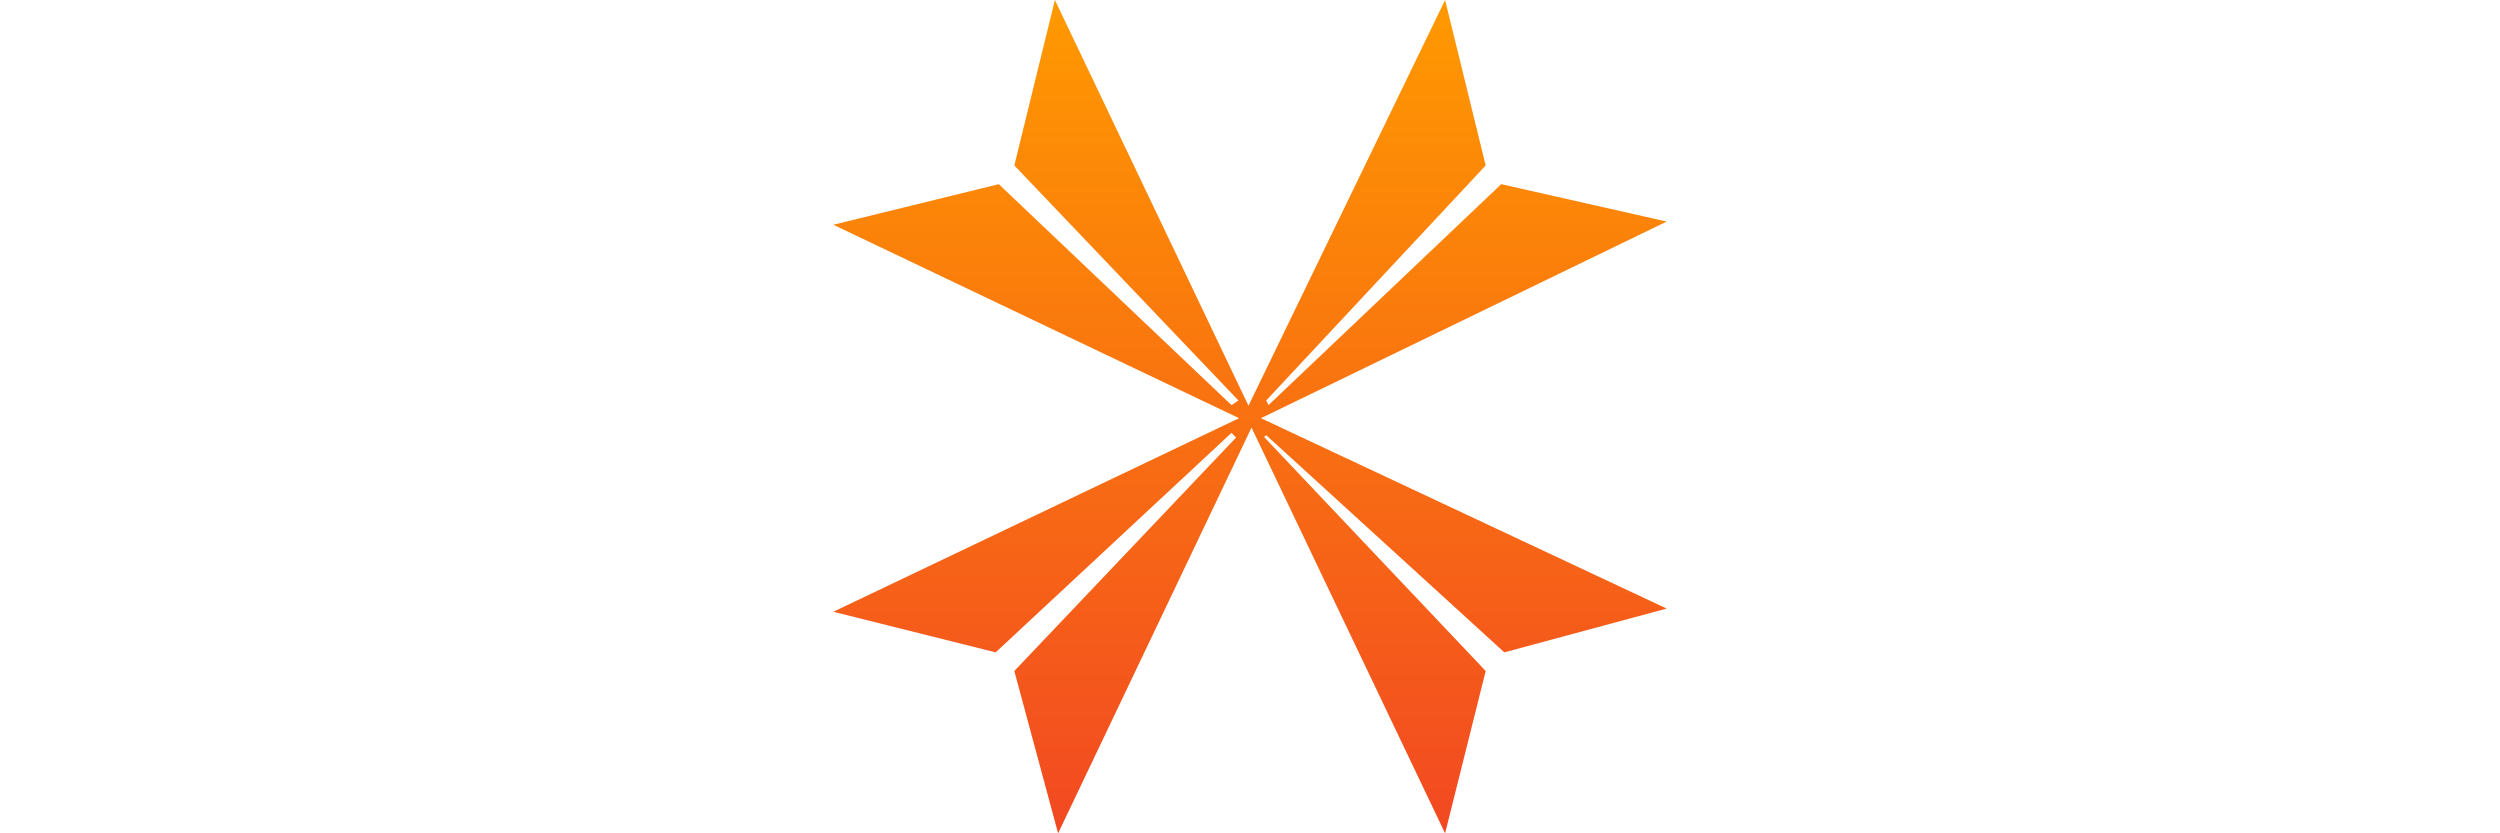<svg xmlns="http://www.w3.org/2000/svg" xmlns:xlink="http://www.w3.org/1999/xlink" width="180" zoomAndPan="magnify" viewBox="0 0 135 45" height="60" preserveAspectRatio="xMidYMid meet" version="1.0"><defs><clipPath id="d49149cdda"><path d="M 45 0 L 90 0 L 90 45 L 45 45 Z M 45 0 " clip-rule="nonzero"/></clipPath><clipPath id="33525af80f"><path d="M 56.965 0 L 54.773 8.934 L 66.875 21.625 L 66.5 21.875 L 53.934 9.945 L 45 12.137 L 66.91 22.582 L 45 33.035 L 53.766 35.227 L 66.5 23.375 L 66.75 23.625 L 54.773 36.234 L 57.137 45 L 67.582 23.09 L 78.035 45 L 80.227 36.234 L 68.258 23.594 L 68.375 23.5 L 81.234 35.227 L 90 32.863 L 68.09 22.582 L 90 11.965 L 81.066 9.945 L 68.5 21.875 L 68.375 21.625 L 80.227 8.934 L 78.035 0 L 67.418 21.91 Z M 56.965 0 " clip-rule="nonzero"/></clipPath><linearGradient x1="180" gradientTransform="matrix(0.125, 0, 0, 0.125, 45, 0)" y1="0" x2="180" gradientUnits="userSpaceOnUse" y2="360" id="0635356ecc"><stop stop-opacity="1" stop-color="rgb(100%, 59.999%, 0%)" offset="0"/><stop stop-opacity="1" stop-color="rgb(99.979%, 59.874%, 0.052%)" offset="0.008"/><stop stop-opacity="1" stop-color="rgb(99.939%, 59.625%, 0.156%)" offset="0.016"/><stop stop-opacity="1" stop-color="rgb(99.899%, 59.378%, 0.259%)" offset="0.023"/><stop stop-opacity="1" stop-color="rgb(99.86%, 59.129%, 0.363%)" offset="0.031"/><stop stop-opacity="1" stop-color="rgb(99.82%, 58.881%, 0.467%)" offset="0.039"/><stop stop-opacity="1" stop-color="rgb(99.78%, 58.632%, 0.571%)" offset="0.047"/><stop stop-opacity="1" stop-color="rgb(99.741%, 58.383%, 0.674%)" offset="0.055"/><stop stop-opacity="1" stop-color="rgb(99.701%, 58.136%, 0.778%)" offset="0.062"/><stop stop-opacity="1" stop-color="rgb(99.66%, 57.887%, 0.882%)" offset="0.07"/><stop stop-opacity="1" stop-color="rgb(99.62%, 57.639%, 0.986%)" offset="0.078"/><stop stop-opacity="1" stop-color="rgb(99.58%, 57.39%, 1.089%)" offset="0.086"/><stop stop-opacity="1" stop-color="rgb(99.541%, 57.141%, 1.195%)" offset="0.094"/><stop stop-opacity="1" stop-color="rgb(99.501%, 56.892%, 1.299%)" offset="0.102"/><stop stop-opacity="1" stop-color="rgb(99.461%, 56.645%, 1.402%)" offset="0.109"/><stop stop-opacity="1" stop-color="rgb(99.422%, 56.396%, 1.506%)" offset="0.117"/><stop stop-opacity="1" stop-color="rgb(99.382%, 56.148%, 1.61%)" offset="0.125"/><stop stop-opacity="1" stop-color="rgb(99.342%, 55.899%, 1.714%)" offset="0.133"/><stop stop-opacity="1" stop-color="rgb(99.301%, 55.65%, 1.817%)" offset="0.141"/><stop stop-opacity="1" stop-color="rgb(99.261%, 55.403%, 1.921%)" offset="0.148"/><stop stop-opacity="1" stop-color="rgb(99.222%, 55.154%, 2.025%)" offset="0.156"/><stop stop-opacity="1" stop-color="rgb(99.182%, 54.906%, 2.129%)" offset="0.164"/><stop stop-opacity="1" stop-color="rgb(99.142%, 54.657%, 2.234%)" offset="0.172"/><stop stop-opacity="1" stop-color="rgb(99.103%, 54.408%, 2.338%)" offset="0.18"/><stop stop-opacity="1" stop-color="rgb(99.063%, 54.161%, 2.441%)" offset="0.188"/><stop stop-opacity="1" stop-color="rgb(99.023%, 53.912%, 2.545%)" offset="0.195"/><stop stop-opacity="1" stop-color="rgb(98.984%, 53.664%, 2.649%)" offset="0.203"/><stop stop-opacity="1" stop-color="rgb(98.943%, 53.415%, 2.753%)" offset="0.211"/><stop stop-opacity="1" stop-color="rgb(98.903%, 53.166%, 2.856%)" offset="0.219"/><stop stop-opacity="1" stop-color="rgb(98.863%, 52.917%, 2.96%)" offset="0.227"/><stop stop-opacity="1" stop-color="rgb(98.824%, 52.67%, 3.064%)" offset="0.234"/><stop stop-opacity="1" stop-color="rgb(98.784%, 52.422%, 3.168%)" offset="0.242"/><stop stop-opacity="1" stop-color="rgb(98.744%, 52.173%, 3.271%)" offset="0.25"/><stop stop-opacity="1" stop-color="rgb(98.705%, 51.924%, 3.377%)" offset="0.258"/><stop stop-opacity="1" stop-color="rgb(98.665%, 51.675%, 3.481%)" offset="0.266"/><stop stop-opacity="1" stop-color="rgb(98.625%, 51.428%, 3.584%)" offset="0.273"/><stop stop-opacity="1" stop-color="rgb(98.584%, 51.18%, 3.688%)" offset="0.281"/><stop stop-opacity="1" stop-color="rgb(98.544%, 50.931%, 3.792%)" offset="0.289"/><stop stop-opacity="1" stop-color="rgb(98.505%, 50.682%, 3.896%)" offset="0.297"/><stop stop-opacity="1" stop-color="rgb(98.465%, 50.433%, 3.999%)" offset="0.305"/><stop stop-opacity="1" stop-color="rgb(98.425%, 50.185%, 4.103%)" offset="0.312"/><stop stop-opacity="1" stop-color="rgb(98.386%, 49.937%, 4.207%)" offset="0.32"/><stop stop-opacity="1" stop-color="rgb(98.346%, 49.689%, 4.311%)" offset="0.328"/><stop stop-opacity="1" stop-color="rgb(98.306%, 49.44%, 4.416%)" offset="0.336"/><stop stop-opacity="1" stop-color="rgb(98.267%, 49.191%, 4.52%)" offset="0.344"/><stop stop-opacity="1" stop-color="rgb(98.225%, 48.943%, 4.623%)" offset="0.352"/><stop stop-opacity="1" stop-color="rgb(98.186%, 48.695%, 4.727%)" offset="0.359"/><stop stop-opacity="1" stop-color="rgb(98.146%, 48.447%, 4.831%)" offset="0.367"/><stop stop-opacity="1" stop-color="rgb(98.106%, 48.198%, 4.935%)" offset="0.375"/><stop stop-opacity="1" stop-color="rgb(98.067%, 47.949%, 5.038%)" offset="0.383"/><stop stop-opacity="1" stop-color="rgb(98.027%, 47.7%, 5.142%)" offset="0.391"/><stop stop-opacity="1" stop-color="rgb(97.987%, 47.452%, 5.246%)" offset="0.398"/><stop stop-opacity="1" stop-color="rgb(97.948%, 47.205%, 5.35%)" offset="0.406"/><stop stop-opacity="1" stop-color="rgb(97.908%, 46.956%, 5.453%)" offset="0.414"/><stop stop-opacity="1" stop-color="rgb(97.867%, 46.707%, 5.559%)" offset="0.422"/><stop stop-opacity="1" stop-color="rgb(97.827%, 46.458%, 5.663%)" offset="0.43"/><stop stop-opacity="1" stop-color="rgb(97.787%, 46.21%, 5.766%)" offset="0.438"/><stop stop-opacity="1" stop-color="rgb(97.748%, 45.963%, 5.87%)" offset="0.445"/><stop stop-opacity="1" stop-color="rgb(97.708%, 45.714%, 5.974%)" offset="0.453"/><stop stop-opacity="1" stop-color="rgb(97.668%, 45.465%, 6.078%)" offset="0.461"/><stop stop-opacity="1" stop-color="rgb(97.629%, 45.216%, 6.181%)" offset="0.469"/><stop stop-opacity="1" stop-color="rgb(97.589%, 44.968%, 6.285%)" offset="0.477"/><stop stop-opacity="1" stop-color="rgb(97.549%, 44.72%, 6.389%)" offset="0.484"/><stop stop-opacity="1" stop-color="rgb(97.508%, 44.472%, 6.493%)" offset="0.492"/><stop stop-opacity="1" stop-color="rgb(97.469%, 44.223%, 6.598%)" offset="0.5"/><stop stop-opacity="1" stop-color="rgb(97.429%, 43.974%, 6.702%)" offset="0.508"/><stop stop-opacity="1" stop-color="rgb(97.389%, 43.726%, 6.805%)" offset="0.516"/><stop stop-opacity="1" stop-color="rgb(97.35%, 43.477%, 6.909%)" offset="0.523"/><stop stop-opacity="1" stop-color="rgb(97.31%, 43.23%, 7.013%)" offset="0.531"/><stop stop-opacity="1" stop-color="rgb(97.27%, 42.981%, 7.117%)" offset="0.539"/><stop stop-opacity="1" stop-color="rgb(97.231%, 42.732%, 7.22%)" offset="0.547"/><stop stop-opacity="1" stop-color="rgb(97.191%, 42.484%, 7.324%)" offset="0.555"/><stop stop-opacity="1" stop-color="rgb(97.15%, 42.235%, 7.428%)" offset="0.562"/><stop stop-opacity="1" stop-color="rgb(97.11%, 41.988%, 7.532%)" offset="0.57"/><stop stop-opacity="1" stop-color="rgb(97.07%, 41.739%, 7.637%)" offset="0.578"/><stop stop-opacity="1" stop-color="rgb(97.031%, 41.49%, 7.741%)" offset="0.586"/><stop stop-opacity="1" stop-color="rgb(96.991%, 41.241%, 7.845%)" offset="0.594"/><stop stop-opacity="1" stop-color="rgb(96.951%, 40.993%, 7.948%)" offset="0.602"/><stop stop-opacity="1" stop-color="rgb(96.912%, 40.744%, 8.052%)" offset="0.609"/><stop stop-opacity="1" stop-color="rgb(96.872%, 40.497%, 8.156%)" offset="0.617"/><stop stop-opacity="1" stop-color="rgb(96.832%, 40.248%, 8.26%)" offset="0.625"/><stop stop-opacity="1" stop-color="rgb(96.791%, 39.999%, 8.363%)" offset="0.633"/><stop stop-opacity="1" stop-color="rgb(96.751%, 39.751%, 8.467%)" offset="0.641"/><stop stop-opacity="1" stop-color="rgb(96.712%, 39.502%, 8.571%)" offset="0.648"/><stop stop-opacity="1" stop-color="rgb(96.672%, 39.255%, 8.675%)" offset="0.656"/><stop stop-opacity="1" stop-color="rgb(96.632%, 39.006%, 8.78%)" offset="0.664"/><stop stop-opacity="1" stop-color="rgb(96.593%, 38.757%, 8.884%)" offset="0.672"/><stop stop-opacity="1" stop-color="rgb(96.553%, 38.509%, 8.987%)" offset="0.68"/><stop stop-opacity="1" stop-color="rgb(96.513%, 38.26%, 9.091%)" offset="0.688"/><stop stop-opacity="1" stop-color="rgb(96.474%, 38.011%, 9.195%)" offset="0.695"/><stop stop-opacity="1" stop-color="rgb(96.432%, 37.764%, 9.299%)" offset="0.703"/><stop stop-opacity="1" stop-color="rgb(96.393%, 37.515%, 9.402%)" offset="0.711"/><stop stop-opacity="1" stop-color="rgb(96.353%, 37.267%, 9.506%)" offset="0.719"/><stop stop-opacity="1" stop-color="rgb(96.313%, 37.018%, 9.61%)" offset="0.727"/><stop stop-opacity="1" stop-color="rgb(96.274%, 36.769%, 9.714%)" offset="0.734"/><stop stop-opacity="1" stop-color="rgb(96.234%, 36.522%, 9.819%)" offset="0.742"/><stop stop-opacity="1" stop-color="rgb(96.194%, 36.273%, 9.923%)" offset="0.75"/><stop stop-opacity="1" stop-color="rgb(96.155%, 36.024%, 10.027%)" offset="0.758"/><stop stop-opacity="1" stop-color="rgb(96.115%, 35.776%, 10.13%)" offset="0.766"/><stop stop-opacity="1" stop-color="rgb(96.074%, 35.527%, 10.234%)" offset="0.773"/><stop stop-opacity="1" stop-color="rgb(96.034%, 35.28%, 10.338%)" offset="0.781"/><stop stop-opacity="1" stop-color="rgb(95.995%, 35.031%, 10.442%)" offset="0.789"/><stop stop-opacity="1" stop-color="rgb(95.955%, 34.782%, 10.545%)" offset="0.797"/><stop stop-opacity="1" stop-color="rgb(95.915%, 34.534%, 10.649%)" offset="0.805"/><stop stop-opacity="1" stop-color="rgb(95.876%, 34.285%, 10.753%)" offset="0.812"/><stop stop-opacity="1" stop-color="rgb(95.836%, 34.036%, 10.857%)" offset="0.82"/><stop stop-opacity="1" stop-color="rgb(95.796%, 33.789%, 10.962%)" offset="0.828"/><stop stop-opacity="1" stop-color="rgb(95.757%, 33.54%, 11.066%)" offset="0.836"/><stop stop-opacity="1" stop-color="rgb(95.715%, 33.292%, 11.169%)" offset="0.844"/><stop stop-opacity="1" stop-color="rgb(95.676%, 33.043%, 11.273%)" offset="0.852"/><stop stop-opacity="1" stop-color="rgb(95.636%, 32.794%, 11.377%)" offset="0.859"/><stop stop-opacity="1" stop-color="rgb(95.596%, 32.547%, 11.481%)" offset="0.867"/><stop stop-opacity="1" stop-color="rgb(95.557%, 32.298%, 11.584%)" offset="0.875"/><stop stop-opacity="1" stop-color="rgb(95.517%, 32.05%, 11.688%)" offset="0.883"/><stop stop-opacity="1" stop-color="rgb(95.477%, 31.801%, 11.792%)" offset="0.891"/><stop stop-opacity="1" stop-color="rgb(95.438%, 31.552%, 11.896%)" offset="0.898"/><stop stop-opacity="1" stop-color="rgb(95.398%, 31.303%, 12.001%)" offset="0.906"/><stop stop-opacity="1" stop-color="rgb(95.357%, 31.056%, 12.105%)" offset="0.914"/><stop stop-opacity="1" stop-color="rgb(95.317%, 30.807%, 12.209%)" offset="0.922"/><stop stop-opacity="1" stop-color="rgb(95.277%, 30.559%, 12.312%)" offset="0.93"/><stop stop-opacity="1" stop-color="rgb(95.238%, 30.31%, 12.416%)" offset="0.938"/><stop stop-opacity="1" stop-color="rgb(95.198%, 30.061%, 12.52%)" offset="0.945"/><stop stop-opacity="1" stop-color="rgb(95.158%, 29.814%, 12.624%)" offset="0.953"/><stop stop-opacity="1" stop-color="rgb(95.119%, 29.565%, 12.727%)" offset="0.961"/><stop stop-opacity="1" stop-color="rgb(95.079%, 29.317%, 12.831%)" offset="0.969"/><stop stop-opacity="1" stop-color="rgb(95.039%, 29.068%, 12.935%)" offset="0.977"/><stop stop-opacity="1" stop-color="rgb(94.998%, 28.819%, 13.039%)" offset="0.984"/><stop stop-opacity="1" stop-color="rgb(94.958%, 28.571%, 13.144%)" offset="0.992"/><stop stop-opacity="1" stop-color="rgb(94.919%, 28.323%, 13.248%)" offset="1"/></linearGradient></defs><g clip-path="url(#d49149cdda)"><g clip-path="url(#33525af80f)"><path fill="url(#0635356ecc)" d="M 45 0 L 45 45 L 90 45 L 90 0 Z M 45 0 " fill-rule="nonzero"/></g></g></svg>
